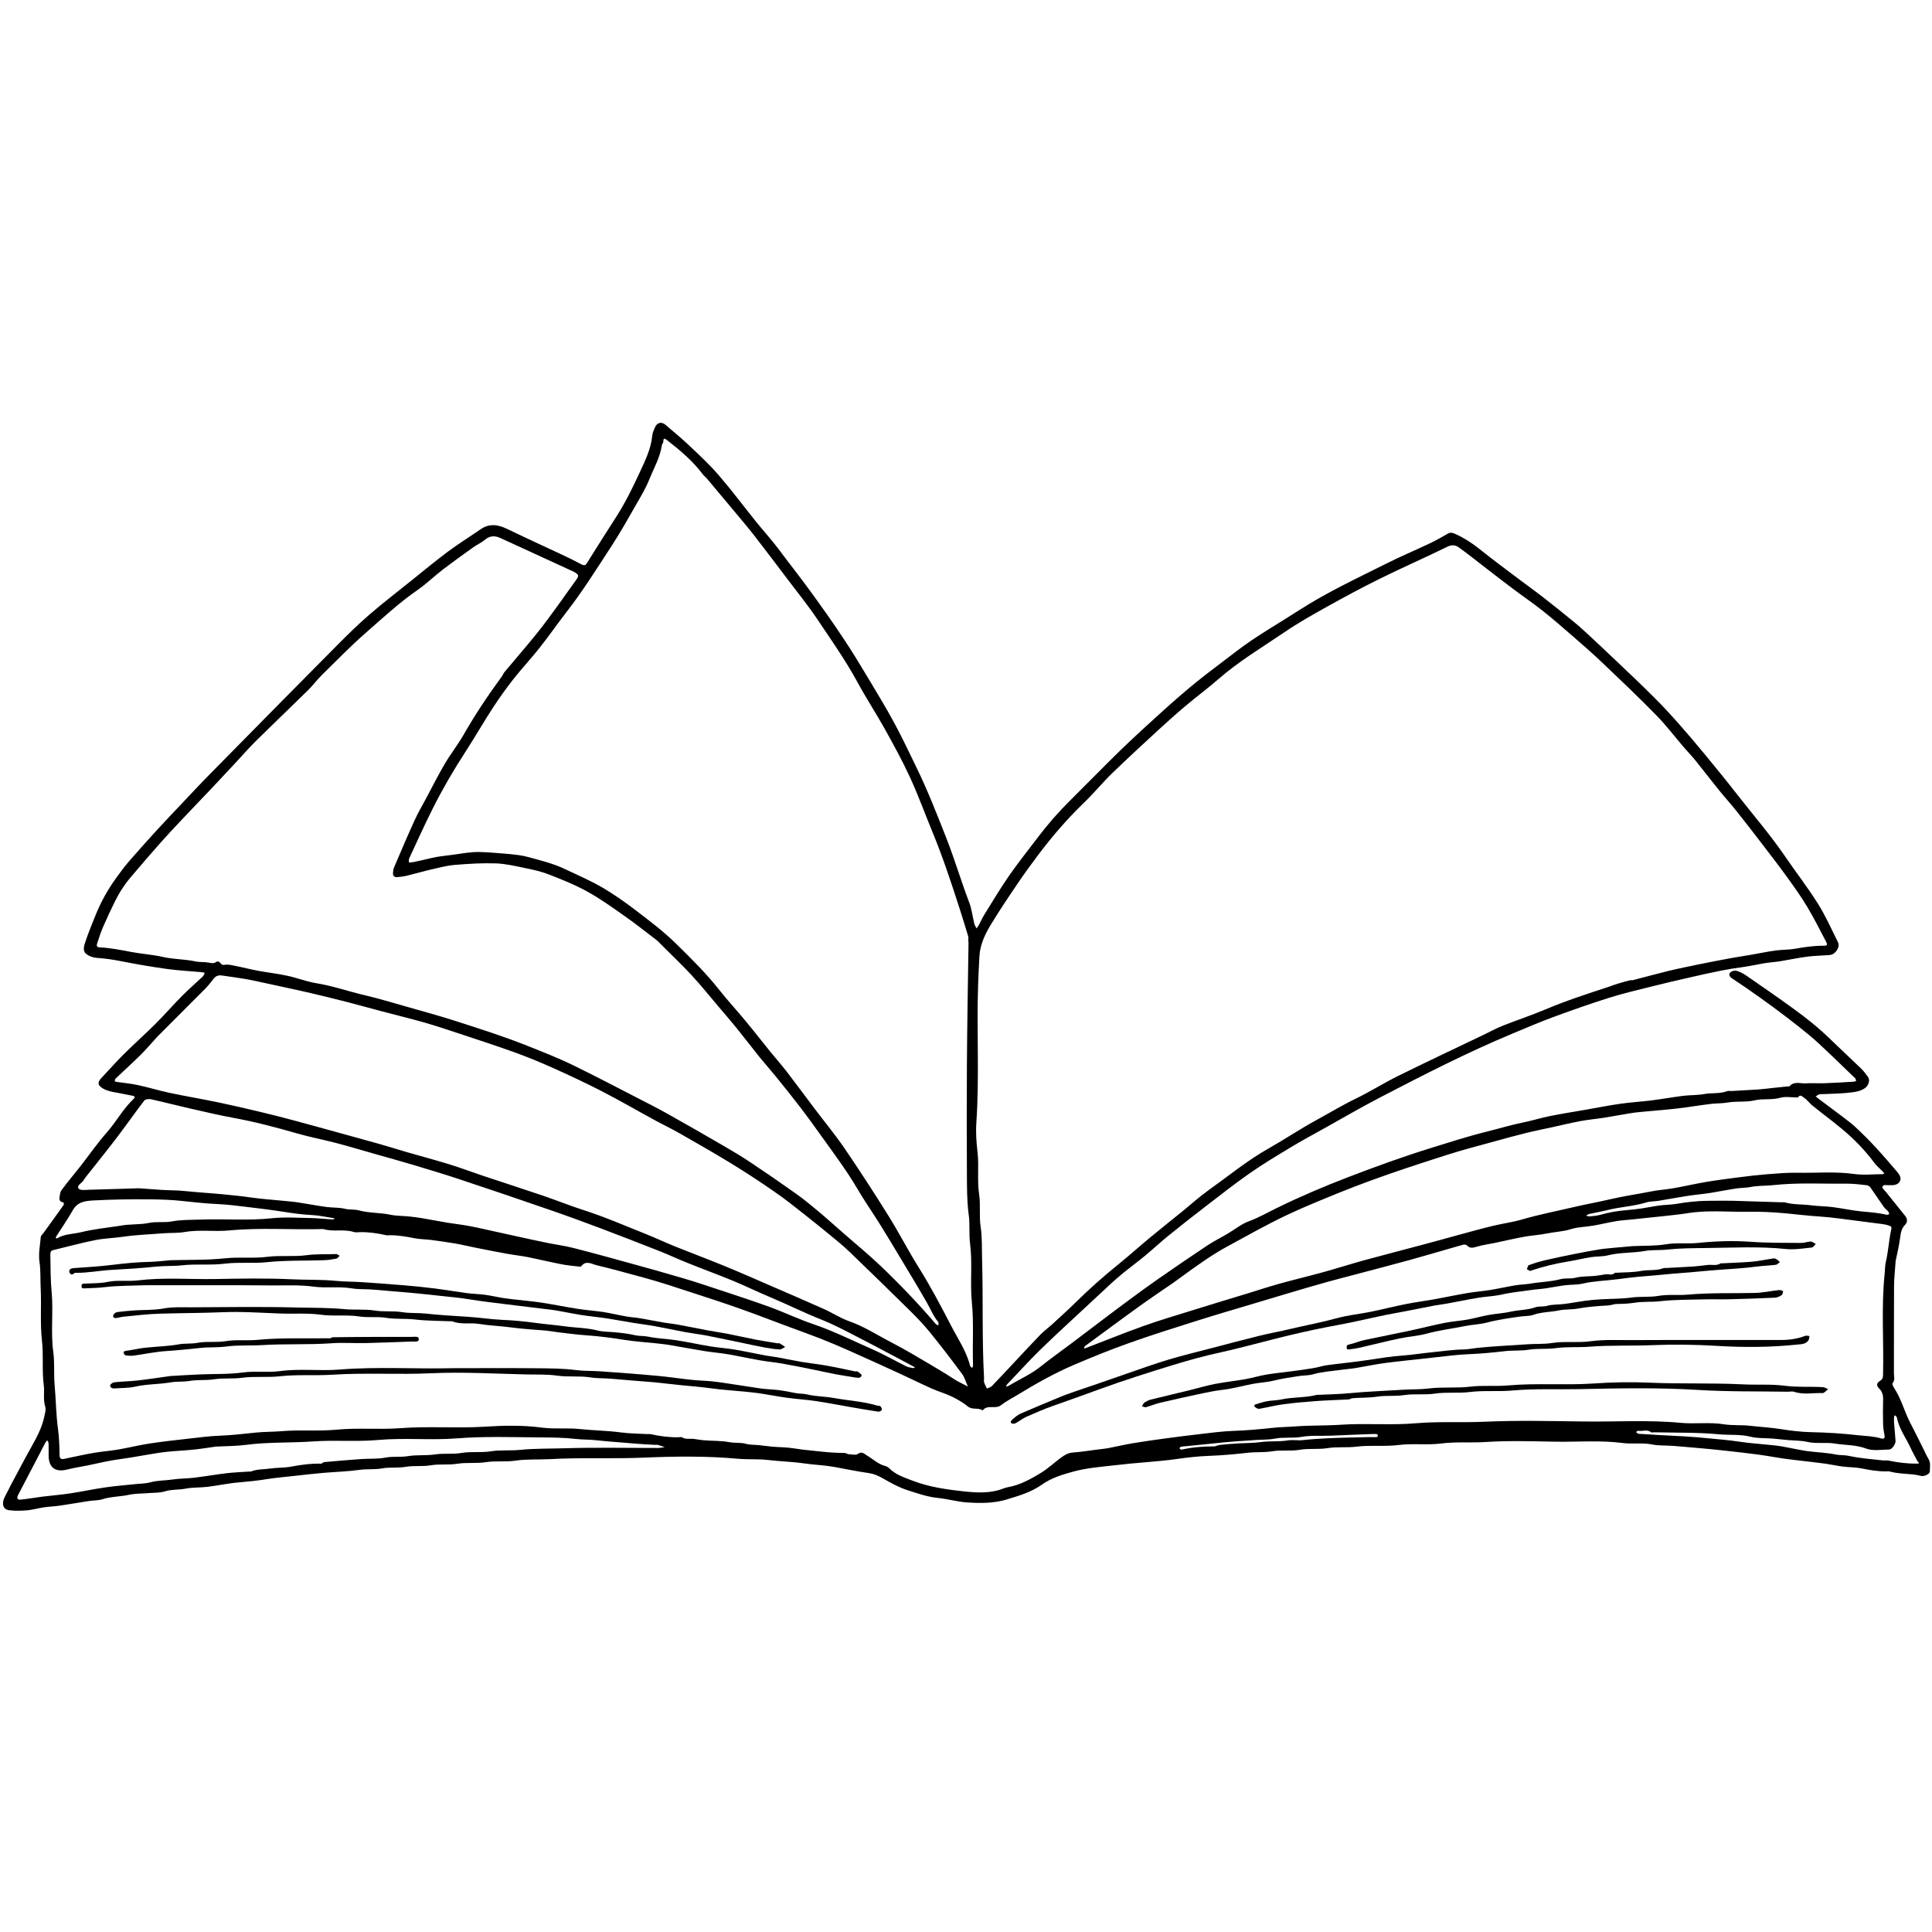 <svg xmlns="http://www.w3.org/2000/svg" xmlns:xlink="http://www.w3.org/1999/xlink" width="1080" zoomAndPan="magnify" viewBox="0 0 810 810" height="1080" preserveAspectRatio="xMidYMid meet" version="1.2"><defs><clipPath id="96ede00cb3"><path d="M 1 177 L 810 177 L 810 633.477 L 1 633.477 Z M 1 177 "/></clipPath></defs><g id="54c8132c90"><rect x="0" width="810" y="0" height="810" style="fill:#ffffff;fill-opacity:1;stroke:none;"/><rect x="0" width="810" y="0" height="810" style="fill:#ffffff;fill-opacity:1;stroke:none;"/><g clip-rule="nonzero" clip-path="url(#96ede00cb3)"><path style=" stroke:none;fill-rule:nonzero;fill:#000000;fill-opacity:1;" d="M 771.613 467.512 C 773.754 469.223 775.871 470.633 777.688 472.34 C 780.723 475.16 783.68 478.09 786.496 481.156 C 789.613 484.52 792.57 488.016 795.551 491.488 C 796.445 492.547 797.207 493.957 796.555 495.23 C 795.934 496.453 794.523 496.941 793.031 496.887 C 792.707 496.859 792.379 496.859 792.055 496.887 C 791.023 497.023 789.641 496.344 789.18 497.645 C 789.02 498.105 790.102 499 790.645 499.68 C 793.328 503.043 796.066 506.379 798.75 509.77 C 799.727 510.988 799.809 512.402 798.695 513.512 C 797.18 515.059 796.906 516.902 796.637 518.91 C 796.23 522.164 795.418 525.391 794.766 528.621 C 794.711 528.836 794.738 529.055 794.711 529.242 C 794.496 532.555 794.117 535.836 794.09 539.145 C 794.008 551.375 794.09 563.637 794.035 575.867 C 794.035 577.195 794.605 578.633 793.465 579.91 C 793.223 580.18 793.707 581.293 794.09 581.863 C 797.098 586.391 798.371 591.68 800.84 596.453 C 802.656 599.953 804.418 603.508 806.18 607.031 C 806.965 608.578 807.617 610.18 808.512 611.645 C 809.57 613.352 809.082 615.195 809.082 616.961 C 809.082 618.016 806.723 619.074 805.477 618.805 C 804.473 618.586 803.469 618.316 802.438 618.207 C 798.996 617.828 795.523 617.855 792.164 616.906 C 791.758 616.797 791.297 616.879 790.863 616.879 C 787.258 616.934 783.758 616.309 780.262 615.602 C 777.77 615.113 775.191 615.195 772.672 614.871 C 770.312 614.574 767.98 614.059 765.621 613.703 C 763.562 613.406 761.473 613.188 759.387 612.918 C 754.184 612.266 748.977 611.805 743.824 610.883 C 739.082 610.043 734.336 609.445 729.566 608.902 C 725.5 608.441 721.406 607.98 717.34 607.574 C 712.16 607.059 706.984 606.68 701.832 606.219 C 698.742 605.949 695.598 606.191 692.613 605.594 C 688.52 604.781 684.426 605.512 680.414 605 C 670.898 603.75 661.355 604.617 651.84 604.43 C 642.215 604.266 632.594 603.941 622.996 604.562 C 616.73 604.973 610.441 604.402 604.262 605.188 C 598.324 605.949 592.359 605.078 586.504 605.812 C 580.566 606.57 574.602 605.785 568.746 606.516 C 564.652 607.031 560.559 606.488 556.547 607.141 C 552.672 607.766 548.766 607.168 545.023 607.82 C 541.148 608.496 537.273 607.82 533.504 608.441 C 530.086 609.012 526.672 608.688 523.281 609.066 C 517.887 609.664 512.52 610.18 507.098 610.367 C 502.57 610.531 498.043 611.02 493.543 611.672 C 489.258 612.293 484.949 612.648 480.637 613.027 C 476.004 613.406 471.367 613.84 466.758 614.383 C 461.309 615.008 455.805 615.441 450.438 616.852 C 445.613 618.152 440.84 619.562 436.719 622.492 C 432.328 625.613 427.23 627.078 422.215 628.621 C 416.738 630.305 411.047 630.277 405.406 629.898 C 401.395 629.625 397.438 628.461 393.426 628.051 C 388.977 627.617 384.855 626.18 380.656 624.824 C 376.832 623.605 373.391 621.68 370 619.727 C 368.129 618.668 366.258 617.883 364.336 617.609 C 359.293 616.906 354.359 615.82 349.371 614.953 C 345.328 614.246 341.211 614.137 337.145 613.543 C 332.102 612.809 327.004 612.699 321.961 612.105 C 317.758 611.617 313.582 611.969 309.438 611.59 C 296.207 610.395 282.922 610.559 269.719 611.129 C 256.68 611.672 243.641 611.02 230.652 611.75 C 225.828 612.023 220.949 611.672 216.176 612.375 C 211.973 613 207.773 612.375 203.652 613.027 C 199.664 613.648 195.68 613.055 191.805 613.676 C 188.035 614.301 184.266 613.703 180.605 614.328 C 177.055 614.926 173.504 614.383 170.062 614.98 C 166.727 615.551 163.391 615.035 160.168 615.629 C 157.047 616.199 153.957 615.82 150.922 616.227 C 145.879 616.934 140.781 617.066 135.711 617.5 C 131.512 617.855 127.336 618.344 123.133 618.805 C 119.363 619.211 115.598 619.562 111.883 620.133 C 108.031 620.758 104.184 621.164 100.305 621.488 C 95.859 621.84 91.469 622.816 87.023 623.359 C 83.957 623.738 80.812 623.523 77.805 624.121 C 74.93 624.688 72.004 624.363 69.129 625.258 C 66.961 625.938 64.52 625.801 62.215 625.992 C 59.477 626.234 56.66 626.125 53.977 626.723 C 50.316 627.512 46.547 627.402 42.941 628.566 C 41.18 629.137 39.199 629.004 37.328 629.301 C 33.234 629.926 29.141 630.656 25.02 631.254 C 22.824 631.578 20.602 631.633 18.406 631.957 C 16.047 632.312 13.742 632.988 11.41 633.207 C 8.918 633.422 6.367 633.477 3.875 633.18 C 1.328 632.879 0.566 630.52 1.895 627.809 C 2.789 625.992 3.711 624.203 4.66 622.41 C 7.48 617.121 10.246 611.805 13.172 606.598 C 15.422 602.613 17.566 598.57 18.543 594.066 C 18.84 592.629 19.355 591.004 18.949 589.699 C 18 586.719 18.758 583.707 18.352 580.777 C 17.539 574.539 18.297 568.219 17.594 562.035 C 16.754 554.656 17.43 547.336 17.051 539.984 C 16.859 536.352 17.105 532.742 16.562 529.082 C 16.047 525.664 16.805 522.055 17.105 518.559 C 17.16 518.016 17.781 517.555 18.16 517.039 C 21.008 513.078 23.883 509.145 26.703 505.16 C 26.863 504.941 26.676 504.129 26.566 504.102 C 25.426 503.938 24.75 503.34 24.938 502.176 C 25.102 501.062 25.184 499.789 25.809 498.949 C 28.301 495.586 31.039 492.355 33.641 489.047 C 37.328 484.355 40.719 479.391 44.648 474.945 C 48.715 470.359 51.59 464.883 56.062 460.676 C 56.633 460.133 56.633 459.594 55.629 459.402 C 53.406 458.996 51.184 458.508 48.961 458.102 C 46.953 457.746 44.945 457.422 43.129 456.336 C 40.961 455.008 40.746 453.844 42.453 452.023 C 45.625 448.633 48.688 445.164 51.996 441.883 C 56.277 437.621 60.832 433.582 65.117 429.324 C 68.941 425.5 72.492 421.43 76.285 417.578 C 79.078 414.758 82.113 412.152 85.016 409.414 C 85.422 409.035 85.586 408.383 85.855 407.84 C 85.34 407.762 84.852 407.625 84.34 407.57 C 79.484 407.137 74.633 406.891 69.809 406.215 C 63.355 405.32 56.902 404.207 50.504 402.934 C 47.195 402.281 43.918 401.82 40.555 401.602 C 39.008 401.496 37.273 400.844 36.082 399.895 C 34.672 398.781 35.16 396.777 35.621 395.363 C 36.895 391.434 38.496 387.609 40.039 383.758 C 42.234 378.25 45.109 373.098 48.578 368.27 C 50.344 365.801 52.16 363.359 54.137 361.055 C 57.852 356.77 61.648 352.566 65.469 348.359 C 68.668 344.863 71.949 341.418 75.203 337.973 C 79.594 333.336 83.93 328.668 88.434 324.113 C 106.109 306.156 123.785 288.23 141.516 270.355 C 145.852 265.988 150.27 261.648 154.934 257.637 C 160.41 252.887 166.184 248.469 171.852 243.91 C 177.164 239.652 182.422 235.285 187.898 231.191 C 192.266 227.934 196.953 225.059 201.43 221.941 C 205.195 219.309 208.855 219.934 212.652 221.777 C 217.559 224.164 222.52 226.418 227.453 228.75 C 232.848 231.297 238.324 233.684 243.586 236.508 C 245.32 237.457 245.617 236.805 246.352 235.637 C 250.309 229.293 254.32 222.973 258.359 216.68 C 262.156 210.766 265.246 204.473 268.176 198.129 C 270.477 193.137 272.945 188.227 273.461 182.613 C 273.57 181.445 274.137 180.281 274.598 179.168 C 275.492 177.105 277.363 176.672 279.047 178.137 C 282.434 181.039 285.902 183.887 289.156 186.98 C 293.332 190.941 297.617 194.898 301.355 199.266 C 306.777 205.559 311.742 212.203 316.945 218.688 C 320.062 222.566 323.426 226.227 326.406 230.188 C 330.824 236.125 335.406 241.902 339.773 247.898 C 344.652 254.598 349.449 261.352 354.004 268.266 C 357.395 273.395 360.594 278.629 363.738 283.891 C 367.508 290.184 371.328 296.449 374.824 302.902 C 378.16 309.031 381.117 315.379 384.18 321.645 C 388.922 331.383 392.855 341.418 396.812 351.508 C 400.281 360.375 402.965 369.488 406.355 378.387 C 407.441 381.234 407.738 384.352 408.496 387.336 C 408.66 388.016 409.121 388.613 409.445 389.234 C 409.77 388.719 410.152 388.23 410.449 387.715 C 411.207 386.277 411.859 384.789 412.727 383.402 C 416.09 378.008 419.34 372.527 422.945 367.32 C 426.742 361.84 430.918 356.605 434.957 351.289 C 439.133 345.758 443.688 340.523 448.621 335.641 C 455.695 328.645 462.609 321.508 469.738 314.566 C 475.543 308.953 481.504 303.5 487.496 298.102 C 492.16 293.898 496.879 289.777 501.758 285.816 C 507.207 281.422 512.871 277.301 518.402 273.016 C 526.645 266.668 535.727 261.621 544.43 255.98 C 556.086 248.441 568.609 242.609 580.945 236.426 C 586.992 233.387 593.227 230.758 599.355 227.855 C 601.93 226.633 604.426 225.25 606.863 223.812 C 608.004 223.133 608.844 223.27 610.035 223.812 C 613.832 225.52 617.219 227.719 620.473 230.32 C 625.84 234.633 631.398 238.73 636.902 242.879 C 640.316 245.457 643.789 247.926 647.148 250.555 C 651.543 253.973 655.906 257.473 660.191 261 C 662.332 262.762 664.363 264.66 666.426 266.559 C 670.059 269.949 673.691 273.34 677.27 276.758 C 682.691 281.91 688.141 287.035 693.426 292.324 C 696.871 295.742 700.18 299.324 703.402 302.957 C 707.281 307.324 711.051 311.773 714.762 316.273 C 719.371 321.891 723.98 327.504 728.426 333.227 C 735.125 341.797 742.254 350.043 748.406 359.047 C 752.961 365.719 757.922 372.094 762.207 378.93 C 765.434 384.055 767.898 389.668 770.609 395.094 C 771.586 397.047 769.5 400.191 767.195 400.383 C 764.023 400.652 760.797 400.68 757.652 401.09 C 753.855 401.578 750.117 402.391 746.32 403.016 C 744.449 403.312 742.551 403.422 740.707 403.691 C 737.348 404.18 734.012 405.02 730.676 405.453 C 727.559 405.863 724.469 406.352 721.406 406.973 C 716.688 407.922 711.973 408.98 707.281 410.066 C 702.402 411.18 697.52 412.316 692.668 413.539 C 686.73 415.031 680.766 416.414 674.938 418.23 C 667.32 420.617 659.785 423.273 652.273 426.016 C 646.199 428.238 640.266 430.762 634.301 433.258 C 615.242 441.203 596.859 450.613 578.562 460.133 C 570.617 464.258 562.891 468.785 555.082 473.125 C 550.367 475.758 545.621 478.309 541.012 481.102 C 535.238 484.598 529.41 488.07 523.879 491.949 C 517.48 496.426 511.328 501.281 505.117 506.055 C 499.969 510.016 494.844 514.027 489.801 518.125 C 486.492 520.809 483.402 523.711 480.121 526.422 C 477.141 528.891 474.023 531.195 470.988 533.637 C 469.25 535.047 467.57 536.539 465.918 538.031 C 462.664 541.016 459.438 544.055 456.211 547.062 C 449.516 553.328 442.711 559.484 436.148 565.887 C 431.352 570.578 426.852 575.57 422.215 580.426 C 422 580.641 421.945 581.023 421.809 581.348 C 422.188 581.238 422.594 581.184 422.918 580.996 C 427.367 578.281 432.191 576.223 436.312 572.91 C 440.543 569.52 444.961 566.402 449.297 563.148 C 453.797 559.758 458.273 556.34 462.773 552.949 C 466.27 550.32 469.766 547.66 473.289 545.082 C 477.223 542.18 481.152 539.281 485.137 536.512 C 491.996 531.738 498.883 527.02 505.852 522.383 C 508.723 520.457 511.844 518.91 514.824 517.148 C 517.727 515.438 520.41 513.188 523.527 512.047 C 527.754 510.504 531.578 508.277 535.59 506.324 C 545.324 501.578 555.246 497.348 565.359 493.469 C 576.5 489.211 587.695 485.113 599.109 481.562 C 607.16 479.066 615.188 476.461 623.375 474.43 C 628.523 473.152 633.594 471.609 638.801 470.551 C 642.406 469.816 645.93 468.707 649.535 467.973 C 654.496 466.969 659.512 466.184 664.5 465.316 C 669.488 464.445 674.477 463.445 679.492 462.738 C 683.777 462.113 688.086 461.898 692.371 461.355 C 696.816 460.785 701.207 460 705.652 459.43 C 708.609 459.078 711.617 459.211 714.547 458.672 C 717.746 458.102 721.078 458.645 724.199 457.449 C 724.688 457.258 725.281 457.449 725.824 457.422 C 729.566 457.207 733.309 457.016 737.02 456.773 C 739.109 456.637 741.223 456.336 743.309 456.121 C 745.398 455.902 747.512 455.688 749.602 455.469 C 749.816 455.441 750.141 455.551 750.25 455.441 C 752.148 453.191 754.668 454.332 756.945 454.195 C 759.656 454.031 762.422 454.25 765.133 454.141 C 769.199 454.004 773.266 453.734 777.309 453.488 C 777.605 453.461 777.875 453.328 778.176 453.219 C 778.066 452.84 778.066 452.352 777.82 452.105 C 772.754 447.223 767.711 442.289 762.559 437.516 C 759.93 435.074 757.109 432.793 754.289 430.543 C 750.684 427.695 747.023 424.902 743.336 422.191 C 739.598 419.422 735.773 416.738 731.953 414.078 C 730.027 412.723 727.992 411.477 726.066 410.121 C 725.199 409.523 724.578 408.547 725.445 407.707 C 726.016 407.137 727.262 406.785 728.02 407 C 729.457 407.406 730.867 408.141 732.086 408.98 C 738.73 413.566 745.371 418.148 751.906 422.895 C 757.301 426.801 762.504 430.949 767.305 435.617 C 771.559 439.766 775.953 443.781 780.207 447.93 C 781.348 449.016 782.324 450.316 783.219 451.59 C 784.137 452.922 783.324 455.145 781.996 456.121 C 780.344 457.34 778.391 457.723 776.547 457.965 C 772.754 458.48 768.875 458.508 765.027 458.695 C 764.266 458.75 763.48 458.645 762.777 458.805 C 762.207 458.941 761.746 459.375 761.23 459.699 C 761.637 460.027 762.043 460.352 762.477 460.676 C 765.516 462.984 768.496 465.152 771.613 467.512 M 683.613 410.934 C 683.938 410.934 684.266 411.016 684.59 410.934 C 689.633 409.633 694.621 408.25 699.691 407.027 C 703.973 405.996 708.312 405.129 712.621 404.234 C 716.852 403.367 721.105 402.555 725.363 401.766 C 728.32 401.223 731.301 400.789 734.254 400.273 C 737.617 399.703 740.953 398.973 744.312 398.512 C 747.051 398.133 749.844 398.238 752.555 397.777 C 756.406 397.102 760.227 396.504 764.16 396.504 C 766.246 396.504 766.383 396.34 765.352 394.363 C 762.855 389.59 760.445 384.789 757.68 380.176 C 755.129 375.945 752.258 371.902 749.355 367.891 C 745.996 363.223 742.496 358.695 739 354.137 C 735.312 349.309 731.598 344.508 727.805 339.762 C 725.5 336.859 722.977 334.121 720.672 331.246 C 717.367 327.18 714.195 323 710.887 318.906 C 709.285 316.926 707.469 315.082 705.816 313.129 C 702.023 308.707 698.469 304.016 694.402 299.867 C 687.109 292.406 679.547 285.219 671.984 278.031 C 667.891 274.125 663.605 270.383 659.324 266.668 C 655.176 263.059 651 259.426 646.688 256.008 C 642.703 252.859 638.477 249.984 634.41 246.922 C 630.641 244.102 626.926 241.227 623.211 238.352 C 619.391 235.422 615.648 232.41 611.742 229.59 C 610.336 228.559 608.789 228.234 606.836 229.211 C 597.484 233.793 587.941 237.973 578.613 242.582 C 571.16 246.242 563.84 250.203 556.574 254.246 C 550.422 257.66 544.266 261.133 538.465 265.094 C 529.113 271.441 519.379 277.246 510.84 284.703 C 506.395 288.582 501.648 292.082 497.148 295.879 C 493.219 299.188 489.395 302.605 485.625 306.078 C 479.121 312.07 472.613 318.039 466.27 324.195 C 462.312 328.02 458.812 332.332 454.855 336.156 C 447.672 343.07 441.164 350.559 435.199 358.531 C 432.41 362.273 429.617 366.02 427.012 369.898 C 423.082 375.676 419.18 381.477 415.547 387.445 C 412.996 391.621 410.855 396.07 410.613 401.113 C 410.449 405.074 410.18 409.035 410.07 412.969 C 409.418 432.227 410.668 451.484 409.336 470.738 C 409.066 474.781 409.336 478.848 409.824 482.945 C 410.531 488.805 409.609 494.77 410.504 500.711 C 411.18 505.133 410.449 509.688 411.125 514.219 C 411.832 518.855 411.613 523.656 411.75 528.348 C 412.211 544.758 411.668 561.195 412.562 577.578 C 412.59 578.227 412.43 578.934 412.59 579.531 C 412.863 580.453 413.379 581.293 413.785 582.16 C 414.516 581.809 415.383 581.59 415.926 581.047 C 419.234 577.633 422.434 574.133 425.684 570.688 C 429.156 567 432.598 563.258 436.121 559.621 C 437.668 558.02 439.512 556.691 441.164 555.199 C 444.5 552.137 447.863 549.098 451.086 545.926 C 456.727 540.363 462.637 535.129 468.816 530.141 C 473.266 526.531 477.52 522.707 481.938 519.047 C 486.465 515.277 491.102 511.613 495.684 507.898 C 499.289 504.969 502.734 501.824 506.5 499.137 C 514.906 493.145 522.902 486.551 531.93 481.453 C 538.602 477.684 544.945 473.398 551.668 469.734 C 557.277 466.672 562.727 463.363 568.504 460.57 C 574.52 457.641 580.215 454.031 586.207 451.074 C 598 445.246 609.875 439.656 621.719 433.988 C 624.457 432.688 627.117 431.195 629.934 430.082 C 635.844 427.723 641.918 425.742 647.773 423.273 C 656.531 419.559 665.586 416.629 674.613 413.672 C 677.324 412.641 680.145 411.801 683.613 410.934 M 355.793 609.691 C 357.098 609.691 358.777 610.207 359.645 609.582 C 361.434 608.309 362.383 609.582 363.52 610.262 C 366.07 611.727 368.211 613.922 371.219 614.652 C 371.789 614.789 372.387 615.168 372.793 615.574 C 375.586 618.344 379.219 619.48 382.742 620.84 C 389.738 623.496 397.109 624.527 404.457 625.312 C 409.094 625.801 413.918 626.047 418.582 624.77 C 419.938 624.391 421.266 623.738 422.648 623.496 C 427.664 622.602 432.027 620.16 436.258 617.609 C 439.375 615.738 442.059 613.137 445.016 610.992 C 446.398 609.988 447.887 609.121 449.758 608.984 C 453.203 608.742 456.617 608.172 460.035 607.738 C 461.688 607.52 463.367 607.387 464.996 607.059 C 468.223 606.461 471.422 605.676 474.672 605.133 C 479.094 604.402 483.512 603.75 487.957 603.152 C 493.137 602.449 498.34 601.797 503.52 601.199 C 507.91 600.688 512.328 600.09 516.75 599.926 C 522.496 599.734 528.191 599.223 533.91 598.598 C 536.973 598.273 540.062 598.273 543.156 598.027 C 549.473 597.539 555.844 597.758 562.215 597.324 C 572.703 596.617 583.223 597.621 593.742 596.699 C 603.203 595.887 612.773 596.508 622.316 596.074 C 636.062 595.449 649.832 595.777 663.605 595.965 C 677.27 596.156 690.961 595.234 704.652 596.535 C 710.641 597.105 716.715 596.156 722.734 597.133 C 726.285 597.703 729.973 597.348 733.605 597.758 C 737.887 598.246 742.199 598.461 746.484 599.141 C 750.738 599.816 755.078 600.359 759.359 600.441 C 765.977 600.578 772.562 600.984 779.152 601.742 C 782.375 602.098 785.629 602.125 788.773 603.098 C 789.562 603.344 790.293 603.152 790.129 601.988 C 789.887 600.441 789.535 598.895 789.508 597.348 C 789.398 593.852 789.398 590.352 789.508 586.852 C 789.562 584.926 789.129 583.355 787.719 581.996 C 786.633 580.914 786.742 579.801 788.207 578.934 C 789.371 578.254 789.453 577.414 789.48 576.301 C 789.832 562.309 788.691 548.258 790.129 534.262 C 790.32 532.5 790.238 530.762 790.672 528.918 C 791.703 524.578 791.918 520.051 792.867 515.684 C 793.113 514.57 793.004 514.219 792.219 513.918 C 791.379 513.594 790.457 513.375 789.535 513.242 C 786.117 512.781 782.703 512.348 779.258 511.914 C 773.727 511.234 768.227 510.367 762.695 510.016 C 758.059 509.715 753.449 509.145 748.812 508.711 C 743.473 508.195 738.078 507.953 732.711 508.035 C 724.387 508.168 716.039 507.273 707.742 508.602 C 704.137 509.199 700.477 509.527 696.816 509.934 C 692.641 510.395 688.438 510.828 684.238 511.262 C 682.043 511.477 679.816 511.613 677.648 511.965 C 674.395 512.508 671.195 513.297 667.945 513.863 C 664.852 514.406 661.629 514.379 658.699 515.301 C 655.391 516.359 651.977 516.441 648.668 517.121 C 645.496 517.77 642.242 517.934 639.07 518.504 C 634.922 519.262 630.828 520.238 626.707 521.105 C 624.188 521.621 621.613 521.949 619.145 522.68 C 617.602 523.141 616.352 523.52 615.078 522.191 C 614.781 521.867 614.074 521.703 613.641 521.812 C 611.664 522.301 609.738 522.926 607.785 523.465 C 602.121 525.094 596.453 526.75 590.789 528.32 C 583.82 530.219 576.824 532.066 569.832 533.91 C 565.305 535.102 560.75 536.27 556.25 537.516 C 550.961 538.98 545.703 540.555 540.445 542.102 C 536.051 543.402 531.688 544.703 527.32 546.031 C 518.676 548.637 510 551.133 501.379 553.871 C 491.918 556.855 482.453 559.84 473.102 563.176 C 465.402 565.914 457.812 569.008 450.301 572.207 C 441.98 575.758 434.117 580.234 426.391 584.926 C 424.113 586.309 421.727 587.531 419.641 589.16 C 417.309 590.977 413.973 588.695 411.996 591.328 C 410.152 590.027 407.711 591.219 405.785 589.672 C 403.727 588.02 401.395 586.637 399.008 585.496 C 396.297 584.195 393.344 583.383 390.578 582.133 C 385.969 580.07 381.441 577.82 376.832 575.707 C 369.676 572.422 362.492 569.168 355.309 565.969 C 351.512 564.285 347.715 562.688 343.867 561.168 C 339.445 559.434 334.973 557.859 330.527 556.203 C 323.805 553.707 317.109 551.105 310.359 548.719 C 303.879 546.414 297.344 544.27 290.785 542.156 C 283.844 539.902 276.93 537.543 269.883 535.645 C 263.293 533.883 256.734 532.012 250.09 530.438 C 248.141 529.977 245.617 528.215 243.668 530.926 C 243.504 531.141 242.824 531.035 242.418 530.98 C 240.141 530.707 237.836 530.52 235.586 530.086 C 230.844 529.164 226.152 528.023 221.438 527.074 C 218.59 526.504 215.688 526.207 212.812 525.691 C 208.34 524.879 203.895 524.008 199.449 523.113 C 196.52 522.543 193.621 521.812 190.691 521.324 C 187.41 520.754 184.105 520.293 180.797 519.859 C 178.492 519.562 176.133 519.59 173.855 519.152 C 170.332 518.449 166.836 517.824 163.258 517.879 C 162.824 517.879 162.363 517.961 161.957 517.879 C 158.352 517.066 154.719 516.523 151.031 516.578 C 150.164 516.578 149.215 516.793 148.426 516.551 C 144.199 515.168 139.727 516.578 135.523 515.277 C 122.402 515.684 109.254 514.598 96.133 515.871 C 89.922 516.469 83.633 515.438 77.398 516.523 C 74.469 517.039 71.461 516.82 68.48 517.066 C 62.867 517.527 57.254 517.691 51.672 518.504 C 47.82 519.074 43.891 519.152 40.094 519.887 C 34.59 520.973 29.141 522.465 23.691 523.766 C 21.145 524.363 21.09 524.336 21.117 526.668 C 21.199 531.711 21.172 536.758 21.66 541.828 C 22.418 550.102 21.199 558.48 22.336 566.809 C 22.961 571.367 22.5 576.004 22.906 580.641 C 23.449 586.773 23.477 592.984 24.316 599.113 C 24.805 602.691 24.914 606.355 24.965 609.988 C 24.992 611.48 25.508 611.887 26.809 611.672 C 27.324 611.59 27.812 611.453 28.301 611.344 C 32.016 610.586 35.73 609.719 39.496 609.094 C 42.777 608.523 46.141 608.309 49.445 607.738 C 53.922 606.977 58.312 605.867 62.785 605.188 C 68.07 604.375 73.387 603.805 78.672 603.207 C 83.062 602.719 87.484 602.098 91.902 601.934 C 97 601.742 102.043 601.172 107.082 600.633 C 110.691 600.25 114.324 600.332 117.957 600.035 C 125.707 599.355 133.488 600.145 141.297 599.383 C 150.109 598.543 159 599.438 167.891 598.762 C 179.66 597.863 191.504 598.895 203.352 598.137 C 211.297 597.621 219.32 597.484 227.344 598.543 C 232.551 599.223 237.836 598.57 243.152 599.141 C 248.844 599.734 254.59 599.789 260.312 600.551 C 264 601.039 267.766 601.039 271.508 601.254 C 271.941 601.281 272.402 601.172 272.809 601.281 C 276.633 602.125 280.48 602.637 284.387 602.586 C 284.93 602.586 285.633 602.367 286.012 602.609 C 287.504 603.613 289.129 603.074 290.676 603.234 C 292.223 603.426 293.766 603.75 295.312 603.859 C 298.836 604.129 302.387 603.996 305.832 604.645 C 308.16 605.078 310.574 604.699 312.742 605.324 C 314.559 605.84 316.32 605.676 318.086 605.867 C 319.953 606.055 321.824 606.355 323.723 606.516 C 326.785 606.789 329.902 606.734 332.941 607.25 C 336.789 607.875 340.668 608.172 344.516 608.605 C 347.715 608.957 350.887 609.121 354.086 609.176 C 354.438 609.066 354.793 609.473 355.793 609.691 M 405.949 394.199 C 405.949 393.656 406.086 393.059 405.922 392.57 C 404.73 388.586 403.508 384.625 402.234 380.664 C 398.766 369.898 395.215 359.129 390.875 348.66 C 387.758 341.094 384.965 333.391 381.551 325.957 C 378.434 319.148 374.801 312.559 371.168 305.996 C 367.398 299.215 363.141 292.73 359.453 285.926 C 354.387 276.621 348.285 267.996 342.402 259.234 C 338.742 253.785 334.594 248.684 330.637 243.449 C 325.785 237.047 320.957 230.594 316.023 224.273 C 312.961 220.367 309.707 216.598 306.535 212.773 C 303.145 208.707 299.758 204.664 296.34 200.594 C 295.852 200.027 295.203 199.566 294.742 198.969 C 290.539 193.355 285.254 188.879 279.777 184.621 C 278.637 183.727 278.125 183.453 278.098 185.242 C 278.098 185.703 277.555 186.141 277.5 186.629 C 276.742 191.836 274.082 196.363 272.16 201.137 C 270.777 204.609 268.824 207.863 266.953 211.121 C 263.512 217.141 260.121 223.215 256.328 229.02 C 250.227 238.352 244.344 247.816 237.484 256.633 C 233.664 261.566 230.082 266.723 226.207 271.629 C 222.738 276.023 218.859 280.148 215.391 284.539 C 212.328 288.445 209.398 292.516 206.688 296.664 C 202.73 302.742 199.125 309.059 195.164 315.164 C 190.203 322.785 185.648 330.621 181.555 338.734 C 178.059 345.676 174.859 352.781 171.578 359.836 C 171.336 360.348 171.445 361 171.418 361.598 C 172.012 361.543 172.609 361.57 173.18 361.461 C 175.672 360.918 178.195 360.402 180.688 359.781 C 183.645 359.047 186.652 358.777 189.637 358.398 C 193.375 357.91 197.117 357.148 200.914 357.203 C 204.219 357.258 207.5 357.582 210.809 357.828 C 213.004 357.988 215.227 358.207 217.422 358.504 C 218.832 358.695 220.27 358.992 221.652 359.371 C 226.832 360.785 232.062 362.059 236.941 364.391 C 242.23 366.914 247.652 369.246 252.723 372.203 C 257.328 374.914 261.75 378.008 266.059 381.289 C 272.105 385.898 278.176 390.457 283.602 395.801 C 289.754 401.848 295.906 407.895 301.277 414.676 C 304.883 419.262 308.867 423.547 312.582 428.047 C 316.215 432.414 319.684 436.918 323.262 441.312 C 325.402 443.941 327.652 446.465 329.715 449.121 C 333.727 454.332 337.605 459.621 341.562 464.855 C 345.711 470.359 350.129 475.676 354.004 481.344 C 360.375 490.676 366.531 500.168 372.496 509.742 C 376.914 516.82 380.734 524.281 385.156 531.359 C 390.145 539.305 394.48 547.578 398.793 555.879 C 401.637 561.355 405.191 566.512 406.707 572.613 C 406.789 572.965 407.305 573.238 407.602 573.535 C 407.711 573.156 407.953 572.805 407.953 572.422 C 407.629 563.555 408.336 554.684 407.441 545.789 C 406.652 537.734 407.766 529.57 406.707 521.461 C 406.191 517.445 406.707 513.352 406.137 509.254 C 405.379 503.641 405.406 497.863 405.379 492.168 C 405.297 476.871 405.27 461.57 405.379 446.246 C 405.488 429.84 405.785 413.43 406.031 396.992 C 405.977 396.234 406.164 395.391 405.949 394.199 M 210.562 283.375 C 210.863 282.859 211.105 282.262 211.484 281.801 C 216.094 276.27 220.84 270.844 225.34 265.23 C 228.402 261.434 231.25 257.418 234.148 253.484 C 236.59 250.148 238.922 246.703 241.391 243.367 C 242.824 241.441 242.797 240.953 240.629 239.762 C 240.195 239.516 239.734 239.301 239.273 239.109 C 234.043 236.695 228.809 234.309 223.578 231.895 C 218.996 229.781 214.414 227.664 209.805 225.574 C 207.5 224.52 205.387 224.52 203.297 226.309 C 201.914 227.5 200.152 228.234 198.664 229.293 C 194.352 232.355 190.043 235.449 185.84 238.648 C 182.152 241.469 178.816 244.75 175.023 247.383 C 167.352 252.699 160.547 259.02 153.578 265.121 C 147.125 270.762 141.133 276.918 135.035 282.914 C 132.895 285.004 131.105 287.469 128.961 289.559 C 121.695 296.719 114.297 303.742 107.031 310.93 C 104.129 313.805 101.445 316.926 98.652 319.91 C 95.48 323.301 92.336 326.691 89.137 330.082 C 84.664 334.801 80.164 339.465 75.719 344.184 C 72.98 347.086 70.242 349.988 67.609 352.973 C 63.328 357.828 59.043 362.734 54.871 367.699 C 52.133 370.926 49.855 374.48 48.012 378.277 C 46.355 381.641 44.785 385.031 43.293 388.449 C 42.344 390.672 41.531 392.977 40.824 395.285 C 40.664 395.801 40.066 397.102 41.695 397.184 C 46.168 397.398 50.586 398.266 54.977 399.109 C 59.371 399.949 63.871 400.191 68.234 401.195 C 72.734 402.227 77.371 402.09 81.871 403.066 C 83.199 403.367 84.609 403.312 85.992 403.395 C 87.457 403.477 89.379 404.18 90.301 403.504 C 92.254 402.09 92.363 404.859 93.906 404.531 C 95.672 404.18 97.648 404.777 99.492 405.129 C 102.422 405.699 105.293 406.484 108.195 407 C 112.262 407.762 116.41 408.195 120.449 409.09 C 124.516 409.957 128.473 411.531 132.566 412.207 C 139.48 413.32 146.043 415.652 152.82 417.227 C 158.863 418.637 164.801 420.453 170.766 422.137 C 177.301 424.008 183.887 425.797 190.367 427.859 C 200.668 431.168 210.973 434.422 221.055 438.438 C 227.727 441.094 234.395 443.699 240.848 446.871 C 249.848 451.293 258.738 455.93 267.633 460.516 C 271.59 462.547 275.574 464.555 279.48 466.754 C 287.559 471.281 295.582 475.867 303.605 480.531 C 307.402 482.727 311.172 485.008 314.832 487.449 C 321.176 491.68 327.492 496.02 333.699 500.438 C 336.953 502.746 340.043 505.293 343.078 507.844 C 346.605 510.773 349.992 513.867 353.438 516.875 C 358.641 521.434 364.035 525.828 369.051 530.602 C 377.184 538.355 384.965 546.492 392.285 555.039 C 392.555 555.363 393.043 555.5 393.422 555.715 C 393.398 555.199 393.586 554.523 393.316 554.195 C 391.309 551.809 390.199 548.934 388.68 546.277 C 384.938 539.715 381.008 533.258 377.129 526.805 C 374.445 522.328 371.762 517.852 369.023 513.457 C 365.879 508.414 362.465 503.531 359.453 498.406 C 354.953 490.73 349.613 483.648 344.461 476.438 C 341.617 472.477 338.77 468.488 335.812 464.609 C 332.371 460.109 328.793 455.688 325.242 451.293 C 322.965 448.5 320.578 445.812 318.301 443.02 C 315.02 438.926 311.848 434.746 308.543 430.68 C 306.211 427.805 303.77 425.012 301.355 422.164 C 297.59 417.715 293.93 413.156 289.969 408.871 C 285.824 404.398 281.348 400.191 277.039 395.852 C 276.496 395.312 276.008 394.715 275.414 394.254 C 270.938 390.836 266.52 387.309 261.91 384.082 C 256.789 380.477 251.664 376.785 246.188 373.773 C 240.98 370.898 235.398 368.676 229.867 366.535 C 226.668 365.285 223.227 364.582 219.836 363.875 C 215.879 363.062 211.867 362.113 207.879 361.977 C 202.188 361.785 196.469 362.141 190.801 362.602 C 187.438 362.871 184.105 363.766 180.797 364.527 C 177.41 365.312 174.102 366.289 170.738 367.102 C 169.328 367.457 167.867 367.645 166.43 367.754 C 165.262 367.836 164.668 367.102 164.773 365.938 C 164.828 365.23 164.883 364.445 165.156 363.793 C 167.973 357.203 170.766 350.613 173.75 344.074 C 175.156 340.93 176.922 337.945 178.547 334.91 C 181.176 329.973 183.699 324.98 186.516 320.18 C 188.902 316.113 191.859 312.367 194.242 308.273 C 199.098 299.73 204.52 291.621 210.562 283.375 M 401.043 578.852 C 402.613 579.664 404.215 580.508 405.785 581.32 C 404.973 579.531 404.457 577.496 403.293 575.949 C 398.926 570.062 394.48 564.234 389.871 558.562 C 387.215 555.309 384.289 552.27 381.305 549.316 C 373.117 541.207 364.824 533.203 356.555 525.203 C 354.711 523.414 352.785 521.73 350.805 520.102 C 346.25 516.359 341.695 512.617 337.062 508.984 C 332.969 505.754 328.875 502.5 324.562 499.543 C 318.734 495.504 312.797 491.598 306.777 487.91 C 299.648 483.543 292.383 479.418 285.145 475.27 C 281.891 473.398 278.504 471.797 275.195 470.008 C 267.605 465.887 260.121 461.547 252.477 457.586 C 245.754 454.113 238.867 450.914 231.953 447.793 C 226.613 445.406 221.191 443.156 215.688 441.176 C 208.07 438.438 200.371 435.941 192.699 433.391 C 187.793 431.766 182.883 430.109 177.922 428.699 C 171.852 426.965 165.695 425.5 159.598 423.871 C 154.961 422.652 150.379 421.348 145.742 420.156 C 140.105 418.719 134.438 417.309 128.773 416.004 C 123.078 414.703 117.359 413.512 111.637 412.262 C 108.738 411.641 105.836 410.961 102.883 410.445 C 99.602 409.875 96.293 409.469 92.988 408.98 C 91.633 408.789 90.492 409.145 89.598 410.309 C 88.434 411.828 87.238 413.32 85.883 414.676 C 79.812 420.805 73.684 426.91 67.586 433.012 C 66.961 433.637 66.336 434.23 65.742 434.883 C 63.492 437.324 61.348 439.902 58.988 442.234 C 55.547 445.652 51.914 448.906 48.418 452.242 C 48.172 452.457 48.145 452.973 48.145 453.355 C 48.145 453.434 48.688 453.543 48.984 453.598 C 51.969 454.031 55.004 454.305 57.934 454.953 C 62.324 455.902 66.637 457.234 71 458.156 C 77.75 459.594 84.555 460.73 91.332 462.141 C 97.16 463.363 102.938 464.691 108.711 466.074 C 113.375 467.188 118.035 468.352 122.672 469.602 C 128.773 471.227 134.844 472.938 140.918 474.59 C 146.91 476.246 152.902 477.875 158.863 479.555 C 162.879 480.695 166.836 481.941 170.82 483.109 C 176.676 484.789 182.586 486.363 188.414 488.152 C 193.16 489.617 197.797 491.379 202.484 492.953 C 210.945 495.773 219.402 498.488 227.859 501.363 C 233.5 503.289 239.031 505.539 244.723 507.355 C 253.59 510.203 262.102 513.918 270.75 517.363 C 274.789 518.965 278.719 520.836 282.73 522.465 C 289.754 525.285 296.855 527.941 303.852 530.816 C 310.004 533.34 316.105 536.023 322.23 538.684 C 329.93 542.02 337.629 545.328 345.277 548.746 C 348.883 550.344 352.242 552.598 355.93 553.898 C 362.301 556.121 367.914 559.812 373.852 562.875 C 379.895 565.996 385.723 569.574 391.609 573.02 C 394.617 574.758 397.652 576.656 401.043 578.852 M 491.836 537.867 C 487.66 540.719 483.457 543.539 479.336 546.469 C 474.672 549.777 470.094 553.195 465.484 556.559 C 461.957 559.133 458.434 561.711 454.938 564.312 C 454.668 564.531 454.613 565.047 454.449 565.398 C 454.746 565.316 455.074 565.234 455.371 565.129 C 463.395 562.062 471.34 558.809 479.418 555.934 C 486.195 553.52 493.082 551.484 499.969 549.344 C 507.801 546.902 515.664 544.516 523.527 542.129 C 527.781 540.824 532.039 539.414 536.324 538.223 C 542.395 536.539 548.551 535.074 554.648 533.395 C 560.426 531.793 566.145 529.977 571.918 528.375 C 580.16 526.125 588.457 524.008 596.727 521.785 C 601.551 520.512 606.348 519.152 611.148 517.852 C 616.055 516.523 620.961 515.141 625.922 513.945 C 630.016 512.941 634.219 512.426 638.258 511.234 C 645.441 509.145 652.762 507.734 660.027 506.027 C 665.234 504.805 670.492 503.883 675.695 502.664 C 681.121 501.387 686.621 500.656 692.07 499.543 C 695.242 498.895 698.496 498.73 701.668 498.16 C 706.141 497.375 710.535 496.344 715.008 495.586 C 719.645 494.797 724.277 494.199 728.941 493.605 C 732.898 493.09 736.887 492.629 740.844 492.301 C 745.102 491.977 749.41 491.598 753.668 491.68 C 761.555 491.84 769.445 491.082 777.336 492.195 C 781.184 492.738 785.195 492.301 789.129 492.273 C 789.426 492.273 789.723 492.168 790.023 492.086 C 789.805 491.789 789.617 491.434 789.371 491.164 C 788.234 489.996 786.902 488.965 785.93 487.664 C 781.914 482.238 777.254 477.438 772.047 473.152 C 770.746 472.098 769.445 471.012 768.117 469.98 C 765.324 467.785 762.477 465.641 759.711 463.391 C 758.547 462.441 757.68 461.086 756.434 460.297 C 755.836 459.918 754.723 458.508 753.773 460.133 C 751.254 460.133 748.598 459.594 746.266 460.27 C 742.715 461.273 739.164 460.488 735.613 461.328 C 732.031 462.168 728.129 461.598 724.469 462.223 C 722.137 462.629 719.832 462.547 717.527 462.793 C 712.867 463.336 708.258 464.148 703.594 464.691 C 698.984 465.234 694.348 465.586 689.715 466.02 C 687.734 466.211 685.727 466.371 683.75 466.699 C 679.98 467.297 676.211 468.027 672.445 468.625 C 669.246 469.141 666.02 469.383 662.848 469.98 C 658.809 470.738 654.824 471.688 650.809 472.586 C 647.203 473.371 643.57 474.074 639.992 474.973 C 635.547 476.055 631.129 477.277 626.711 478.496 C 619.957 480.367 613.152 482.105 606.484 484.246 C 591.355 489.074 576.312 494.039 561.562 500.004 C 554.16 503.016 546.762 506 539.578 509.391 C 531.145 513.379 523.039 517.988 514.824 522.438 C 511.68 524.145 508.617 526.016 505.66 528.023 C 501.078 531.117 496.633 534.371 491.836 537.867 M 58.148 498.188 C 61.238 498.406 64.305 498.621 67.395 498.84 C 70.703 499.082 73.98 498.977 77.289 499.328 C 82.656 499.898 88.051 500.195 93.449 500.711 C 97.434 501.09 101.391 501.496 105.348 502.066 C 109.742 502.691 114.16 502.988 118.578 503.422 C 120.668 503.641 122.781 503.777 124.867 504.102 C 128.852 504.699 132.84 505.484 136.852 506.027 C 139.48 506.379 142.219 506.188 144.738 506.812 C 146.664 507.273 148.59 506.949 150.379 507.438 C 154.742 508.629 159.297 508.359 163.691 509.281 C 166.266 509.824 168.977 509.742 171.605 510.016 C 173.367 510.203 175.133 510.422 176.895 510.719 C 180.473 511.316 184.023 512.02 187.574 512.617 C 190.559 513.105 193.566 513.43 196.52 513.973 C 200.559 514.734 204.547 515.684 208.559 516.551 C 211.27 517.148 213.953 517.77 216.664 518.34 C 220.977 519.289 225.285 520.238 229.598 521.105 C 233.227 521.84 236.941 522.328 240.52 523.25 C 248.52 525.285 256.461 527.48 264.406 529.68 C 271.859 531.738 279.289 533.801 286.691 535.996 C 291.734 537.488 296.75 539.172 301.738 540.824 C 308.84 543.184 315.969 545.492 322.992 548.066 C 329.062 550.293 334.918 553.113 341.02 555.172 C 349.371 558.02 357.23 561.953 365.285 565.48 C 370.297 567.676 375.043 570.391 379.949 572.832 C 380.844 573.266 381.902 573.398 382.906 573.59 C 383.094 573.617 383.367 573.348 383.609 573.238 C 383.422 573.156 383.23 573.074 383.066 572.965 C 380.926 571.828 378.785 570.66 376.617 569.52 C 370.164 566.105 363.738 562.66 357.23 559.352 C 353.082 557.234 348.961 555.066 344.625 553.355 C 337.195 550.426 330.066 546.848 322.691 543.754 C 317.488 541.586 312.391 539.062 307.16 536.918 C 300.816 534.316 294.363 531.957 287.992 529.379 C 284.141 527.832 280.402 526.07 276.551 524.551 C 268.391 521.324 260.203 518.152 251.961 515.031 C 244.969 512.402 237.945 509.824 230.871 507.383 C 218.156 502.988 205.414 498.648 192.645 494.418 C 186.191 492.273 179.684 490.324 173.18 488.371 C 167.84 486.77 162.441 485.305 157.047 483.758 C 151.68 482.238 146.312 480.613 140.918 479.203 C 135.387 477.766 129.75 476.707 124.246 475.105 C 115.488 472.586 106.703 470.277 97.758 468.652 C 91.711 467.539 85.723 466.102 79.703 464.746 C 74.227 463.496 68.777 462.086 63.301 460.867 C 62.406 460.676 60.914 460.84 60.48 461.438 C 56.848 466.129 53.488 470.984 49.906 475.703 C 46.25 480.559 42.426 485.305 38.684 490.078 C 37.383 491.734 36 493.305 34.863 495.07 C 34.156 496.152 31.961 497.074 33.02 498.352 C 33.668 499.164 35.891 498.867 37.383 498.812 C 44.105 498.648 50.801 498.406 58.148 498.188 M 134.844 613.625 C 135.199 613.406 135.523 613.027 135.875 613 C 141.16 612.539 146.422 612.051 151.707 611.699 C 155.016 611.48 158.297 611.75 161.602 611.102 C 164.719 610.504 167.945 611.02 171.172 610.477 C 174.832 609.879 178.629 610.34 182.371 609.773 C 186.055 609.203 189.797 609.801 193.566 609.148 C 197.551 608.469 201.672 609.121 205.738 608.469 C 209.723 607.82 213.844 608.281 217.91 607.875 C 224.121 607.25 230.383 607.387 236.645 607.195 C 249.738 606.789 262.859 607.086 275.98 607.059 C 276.875 607.059 277.77 606.816 278.691 606.707 C 277.715 606.383 276.77 606.055 275.793 605.785 C 275.387 605.676 274.926 605.785 274.492 605.758 C 271.832 605.594 269.203 605.512 266.547 605.27 C 261.07 604.754 255.539 604.457 250.062 603.832 C 247.219 603.508 244.344 603.613 241.469 603.289 C 236.48 602.719 231.387 602.664 226.344 602.637 C 214.738 602.559 203.164 602.125 191.531 603.047 C 180.527 603.914 169.438 602.719 158.375 603.723 C 149.457 604.539 140.457 603.668 131.457 604.32 C 122.047 604.973 112.559 604.539 103.152 605.758 C 99.25 606.273 95.266 606.246 91.305 606.465 C 91.09 606.465 90.871 606.438 90.656 606.465 C 87.562 606.898 84.473 607.414 81.355 607.738 C 78.508 608.062 75.637 608.172 72.789 608.414 C 70.809 608.578 68.805 608.77 66.824 609.066 C 62.949 609.664 59.07 610.367 55.195 611.02 C 52.211 611.508 49.23 611.859 46.25 612.402 C 43.211 612.945 40.23 613.676 37.191 614.301 C 34.156 614.926 31.094 615.359 28.109 616.117 C 23.23 617.367 20.41 615.305 20.387 610.262 C 20.387 608.523 20.41 606.762 20.359 605.027 C 20.332 604.617 19.977 604.211 19.762 603.832 C 19.488 604.184 19.191 604.539 18.977 604.945 C 18.109 606.543 17.293 608.172 16.453 609.801 C 13.5 615.469 10.57 621.137 7.59 626.777 C 6.938 628.027 7.234 628.867 8.617 628.73 C 11.738 628.406 14.801 627.863 17.918 627.457 C 21.766 626.969 25.645 626.695 29.492 626.102 C 34.508 625.34 39.469 624.254 44.484 623.551 C 48.66 622.953 52.863 622.656 57.039 622.195 C 59.016 621.977 61.078 622.004 62.977 621.488 C 66.039 620.621 69.184 620.758 72.301 620.297 C 75.23 619.836 78.238 619.914 81.195 619.562 C 85.855 618.992 90.465 618.207 95.129 617.637 C 98.191 617.285 101.281 617.176 104.344 616.961 C 104.672 616.934 105.023 617.016 105.293 616.906 C 107.871 615.902 110.637 616.09 113.293 615.684 C 116.113 615.277 119.039 615.441 121.859 614.926 C 126.008 614.137 130.074 613.57 134.844 613.625 M 50.289 513.918 C 54.328 513.105 58.477 513.539 62.543 512.699 C 65.633 512.047 68.859 512.699 72.113 512.074 C 75.961 511.344 79.973 511.453 83.93 511.316 C 93.988 510.938 104.047 511.832 114.133 510.746 C 119.418 510.176 124.812 510.582 130.184 510.664 C 133.273 510.719 136.336 511.098 139.398 511.262 C 139.727 511.289 140.051 511.016 140.375 510.883 C 140.078 510.801 139.805 510.691 139.48 510.637 C 136.5 510.203 133.516 509.527 130.535 509.391 C 126.629 509.199 122.809 508.684 118.957 508.062 C 114.023 507.273 109.035 506.676 104.047 506.082 C 99.766 505.566 95.48 504.996 91.172 504.805 C 86.184 504.59 81.273 504.02 76.312 503.504 C 71.84 503.016 67.34 502.879 62.84 502.828 C 54.949 502.746 47.09 502.879 39.199 503.289 C 35.375 503.504 32.449 503.938 30.441 507.52 C 28.328 511.262 25.859 514.789 23.559 518.422 C 23.449 518.613 23.422 518.883 23.367 519.102 C 23.582 519.129 23.855 519.234 23.992 519.152 C 26.973 517.336 30.496 517.418 33.75 516.66 C 38.93 515.383 44.297 514.789 50.289 513.918 M 726.203 503.422 C 733.227 503.641 740.219 503.855 747.242 504.074 C 747.566 504.074 747.918 503.992 748.219 504.074 C 751.906 505.16 755.727 504.832 759.469 505.348 C 762.422 505.727 765.406 505.703 768.359 506.082 C 772.59 506.625 776.766 507.574 780.992 507.953 C 784.328 508.25 787.664 508.496 790.945 509.309 C 791.297 509.391 791.703 509.117 792.109 509.012 C 791.945 508.629 791.867 508.195 791.621 507.898 C 791.051 507.246 790.293 506.73 789.805 506.027 C 787.906 503.34 786.117 500.574 784.191 497.863 C 783.867 497.402 783.191 496.969 782.648 496.914 C 779.91 496.613 777.145 496.234 774.406 496.262 C 764.133 496.371 753.828 495.746 743.555 496.859 C 740.383 497.211 737.129 497.023 734.012 497.645 C 732.113 498.027 730.242 497.973 728.371 498.215 C 724.578 498.758 720.836 499.543 717.066 500.141 C 713.652 500.656 710.207 500.953 706.793 501.496 C 703.023 502.066 699.258 502.824 695.488 503.422 C 693.727 503.723 691.883 503.613 690.203 504.129 C 684.859 505.781 679.25 505.973 673.855 507.355 C 671.359 507.98 668.812 508.387 666.316 508.957 C 665.828 509.062 665.422 509.391 664.961 509.633 C 665.422 509.77 665.91 510.016 666.344 509.988 C 667.891 509.824 669.488 509.742 670.98 509.309 C 674.586 508.277 678.246 507.652 681.961 507.355 C 684.047 507.191 686.133 506.949 688.223 506.652 C 690.688 506.297 693.102 505.754 695.57 505.43 C 697.98 505.105 700.422 505.133 702.836 504.727 C 707.117 503.992 711.402 503.504 715.738 503.449 C 719.02 503.395 722.273 503.422 726.203 503.422 M 749.816 603.777 C 747.621 603.562 745.426 603.316 743.203 603.125 C 740.137 602.883 736.941 603.098 733.984 602.367 C 729.594 601.254 725.121 601.742 720.727 601.336 C 711.699 600.496 702.562 600.711 693.48 600.496 C 693.047 600.496 692.453 600.688 692.207 600.469 C 690.527 599.141 688.629 600.172 686.867 599.871 C 686.57 599.816 686.215 600.199 685.891 600.359 C 686.242 600.633 686.57 601.094 686.922 601.121 C 689.902 601.254 692.887 601.527 695.84 601.66 C 702.672 601.988 709.477 602.312 716.281 603.02 C 720.457 603.453 724.66 603.723 728.832 604.375 C 732.98 605.023 737.211 605.297 741.387 605.73 C 743.258 605.922 745.152 606.082 747.023 606.41 C 750.469 607.004 753.883 607.82 757.355 608.336 C 761.422 608.902 765.566 608.984 769.582 609.801 C 771.477 610.18 773.402 609.988 775.219 610.395 C 779.938 611.426 784.734 611.75 789.508 612.293 C 790.266 612.375 791.051 612.188 791.785 612.348 C 795.715 613.188 799.672 613.676 803.711 613.625 C 805.285 613.598 804.117 613 803.902 612.594 C 802.953 610.801 801.949 609.039 801.109 607.195 C 799.129 602.883 796.148 599.031 795.254 594.203 C 795.199 593.879 794.656 593.633 794.359 593.336 C 794.25 593.633 794.09 593.906 794.09 594.203 C 794.062 594.961 794.035 595.75 794.09 596.508 C 794.277 599.031 794.578 601.582 794.711 604.102 C 794.793 605.434 793.223 607.684 792.109 607.711 C 788.855 607.766 785.305 608.414 782.43 607.332 C 778.066 605.676 773.621 605.949 769.227 605.215 C 765.461 604.59 761.555 605.406 757.707 604.512 C 755.375 603.969 752.906 603.996 749.816 603.777 M 509.211 606.41 C 510 606.191 510.758 605.867 511.57 605.785 C 514.199 605.512 516.832 605.27 519.488 605.133 C 522.578 604.973 525.613 605.023 528.73 604.59 C 532.445 604.074 536.27 604.512 540.008 603.887 C 542.016 603.562 544.156 604.023 546.219 603.777 C 548.008 603.562 549.852 603.426 551.641 603.289 C 558.527 602.801 565.414 602.719 572.297 602.531 C 573.926 602.477 575.578 602.531 577.207 602.504 C 577.395 602.504 577.691 602.098 577.691 601.879 C 577.691 601.664 577.422 601.281 577.207 601.254 C 576.555 601.176 575.902 601.199 575.254 601.227 C 569.559 601.445 563.867 601.637 558.172 601.906 C 554 602.098 549.852 601.688 545.648 602.422 C 542.016 603.074 538.191 602.422 534.48 603.152 C 532.012 603.641 529.41 603.535 526.887 603.695 C 520.844 604.102 514.797 604.457 508.777 605.16 C 504.277 605.676 499.75 606.027 495.25 606.516 C 494.953 606.543 494.707 606.953 494.438 607.195 C 494.734 607.414 495.086 607.82 495.332 607.766 C 499.695 606.816 504.117 606.383 509.211 606.41 Z M 509.211 606.41 "/></g><path style=" stroke:none;fill-rule:nonzero;fill:#000000;fill-opacity:1;" d="M 450.52 583.434 C 457.73 581.023 464.59 578.609 471.477 576.223 C 477.602 574.105 483.703 571.883 489.883 570.035 C 496.035 568.191 502.273 566.699 508.48 565.074 C 514.988 563.363 521.492 561.629 528.027 560.027 C 532.309 558.969 536.648 558.211 540.957 557.18 C 547.438 555.633 553.973 554.441 560.398 552.68 C 565.059 551.402 569.941 550.914 574.684 549.965 C 579.59 548.961 584.473 547.715 589.406 546.738 C 593.363 545.953 597.375 545.438 601.359 544.73 C 605.914 543.918 610.469 542.914 615.023 542.156 C 618.332 541.586 621.668 541.34 624.973 540.797 C 628.445 540.23 631.859 539.441 635.305 538.871 C 637.391 538.52 639.504 538.52 641.594 538.168 C 645.793 537.434 650.078 537.406 654.254 536.297 C 656.258 535.754 658.402 536.242 660.543 535.699 C 663.172 535.02 666.02 535.184 668.758 534.914 C 670.195 534.777 671.629 534.504 673.066 534.262 C 674.395 534.043 675.887 534.887 677.078 533.637 C 677.188 533.527 677.516 533.637 677.73 533.609 C 681.145 533.395 684.617 533.504 687.926 532.852 C 691.125 532.254 694.457 532.879 697.574 531.629 C 697.766 531.551 698.008 531.629 698.227 531.629 C 702.293 531.414 706.359 531.223 710.398 530.953 C 712.27 530.816 714.141 530.52 716.039 530.328 C 717.801 530.141 719.672 530.789 721.352 529.68 C 721.516 529.57 721.785 529.68 722 529.652 C 726.176 529.434 730.352 529.324 734.5 528.973 C 737.293 528.73 740.031 528.133 742.824 527.699 C 743.363 527.617 743.988 527.508 744.449 527.727 C 745.125 528.051 745.641 528.621 746.238 529.109 C 745.695 529.516 745.152 530.191 744.559 530.273 C 741.93 530.602 739.27 530.652 736.641 531.008 C 731.273 531.711 725.879 532.012 720.484 532.391 C 715.414 532.742 710.371 533.34 705.301 533.691 C 700.23 534.043 695.191 534.641 690.121 535.02 C 686.055 535.32 681.934 535.809 677.895 536.352 C 673.148 536.973 668.324 537.055 663.605 538.141 C 661.164 538.711 658.535 538.547 656.016 538.871 C 653.332 539.227 650.703 539.766 648.016 540.148 C 646.039 540.445 644.031 540.527 642.055 540.824 C 637.961 541.449 633.812 541.773 629.746 542.723 C 626.383 543.484 622.887 543.566 619.496 544.133 C 615.133 544.867 610.793 545.789 606.43 546.574 C 604.695 546.902 602.934 547.062 601.199 547.391 C 597.051 548.176 592.902 549.016 588.754 549.832 C 586.125 550.344 583.469 550.781 580.863 551.32 C 576.039 552.324 571.242 553.438 566.414 554.441 C 562.781 555.199 559.121 555.824 555.488 556.555 C 552.371 557.18 549.254 557.832 546.137 558.535 C 542.449 559.379 538.762 560.246 535.102 561.168 C 527.375 563.094 519.703 565.234 511.922 566.945 C 505.039 568.438 498.258 570.309 491.535 572.371 C 481.477 575.461 471.422 578.633 461.523 582.242 C 454.883 584.656 448.215 587.07 441.543 589.402 C 437.75 590.73 434.035 592.359 430.348 593.984 C 428.777 594.691 427.395 595.805 425.875 596.645 C 425.441 596.887 424.762 596.996 424.328 596.836 C 423.082 596.32 424.273 595.289 424.41 595.18 C 425.469 594.23 426.578 593.254 427.855 592.684 C 433.031 590.406 438.266 588.262 443.469 586.094 C 445.664 585.145 447.941 584.332 450.52 583.434 Z M 450.52 583.434 "/><path style=" stroke:none;fill-rule:nonzero;fill:#000000;fill-opacity:1;" d="M 190.258 573.617 C 201.941 573.617 213.301 573.535 224.66 573.645 C 230.246 573.699 235.887 573.699 241.414 574.402 C 244.75 574.836 248.031 574.703 251.312 574.918 C 257.25 575.324 263.184 575.734 269.121 576.246 C 273.543 576.629 277.961 577.008 282.352 577.578 C 286.746 578.148 291.137 578.742 295.582 578.906 C 299.133 579.07 302.66 579.664 306.184 580.18 C 310.383 580.777 314.586 581.535 318.816 582.105 C 321.336 582.461 323.887 582.484 326.406 582.812 C 328.766 583.109 331.098 583.57 333.43 584.031 C 335.055 584.359 336.707 584.223 338.391 584.629 C 342.023 585.496 345.898 585.441 349.613 586.121 C 355.715 587.234 361.949 587.531 367.941 589.348 C 368.32 589.457 368.918 589.348 369.133 589.594 C 369.484 590 369.863 590.758 369.703 591.109 C 369.512 591.52 368.672 591.898 368.211 591.844 C 364.523 591.301 360.863 590.648 357.176 590.027 C 352.188 589.16 347.199 588.184 342.211 587.422 C 338.254 586.824 334.27 586.609 330.312 586.066 C 326.297 585.523 322.34 584.738 318.328 584.141 C 316.348 583.844 314.371 583.68 312.363 583.461 C 307.727 583 303.094 582.73 298.484 582.105 C 294.199 581.535 289.891 581.129 285.605 580.75 C 281.539 580.371 277.473 579.801 273.379 579.449 C 267.66 578.961 261.938 578.582 256.246 578.039 C 253.371 577.766 250.473 577.957 247.652 577.496 C 242.934 576.734 238.164 577.414 233.527 576.734 C 229.324 576.141 225.176 576.328 221 576.246 C 207.664 575.949 194.27 575.137 180.988 575.734 C 167.078 576.383 153.172 575.461 139.316 576.355 C 131.973 576.816 124.598 576.195 117.305 577.008 C 112.02 577.605 106.703 576.926 101.527 577.633 C 97.539 578.172 93.555 577.684 89.68 578.281 C 86.262 578.797 82.793 578.391 79.457 578.961 C 76.801 579.422 74.117 579.098 71.543 579.559 C 66.582 580.426 61.539 580.234 56.605 581.375 C 53.84 581.996 50.91 581.863 48.039 582.105 C 47.008 582.188 46.168 581.727 46.195 580.832 C 46.223 580.344 47.277 579.586 47.93 579.531 C 51.102 579.176 54.301 579.148 57.473 578.797 C 62.242 578.254 66.988 577.523 71.73 576.871 C 71.84 576.844 71.949 576.871 72.059 576.871 C 76.016 576.656 79.945 576.383 83.906 576.223 C 89.816 575.977 95.805 576.223 101.633 575.434 C 106.922 574.703 112.234 575.543 117.441 574.836 C 125.762 573.727 134.113 574.863 142.41 574.188 C 158.215 572.91 174.074 574.023 190.258 573.617 Z M 190.258 573.617 "/><path style=" stroke:none;fill-rule:nonzero;fill:#000000;fill-opacity:1;" d="M 228.918 557.859 C 223.738 557.426 218.887 557.152 214.062 556.504 C 209.668 555.906 205.195 555.77 200.859 555.066 C 197.09 554.441 193.215 555.445 189.582 553.953 C 189.391 553.871 189.148 553.953 188.93 553.953 C 183.996 553.734 179.035 553.789 174.129 553.219 C 170.062 552.73 165.914 553.168 161.957 552.516 C 158.188 551.891 154.418 552.516 150.73 551.945 C 145.363 551.105 139.914 551.945 134.629 551.215 C 128.906 550.426 123.215 550.914 117.52 550.699 C 109.414 550.398 101.309 549.805 93.23 550.156 C 84.582 550.508 75.934 550.508 67.285 550.754 C 62.109 550.887 56.93 551.539 51.777 552.027 C 50.668 552.137 49.555 552.516 48.445 552.625 C 48.09 552.652 47.469 552.242 47.414 551.945 C 47.332 551.594 47.656 551.023 47.957 550.727 C 48.309 550.398 48.824 550.129 49.312 550.074 C 51.617 549.805 53.922 549.559 56.25 549.395 C 60.32 549.125 64.438 549.344 68.426 548.609 C 72.41 547.879 76.34 548.121 80.297 548.094 C 95.047 548.012 109.793 547.797 124.543 548.176 C 131.105 548.34 137.719 548.23 144.254 548.855 C 148.562 549.289 152.875 548.773 157.102 549.449 C 160.98 550.074 164.855 549.504 168.625 550.129 C 171.852 550.645 175.023 550.371 178.195 550.699 C 184.238 551.348 190.285 551.703 196.332 552.082 C 201.074 552.379 205.766 553.141 210.539 553.355 C 215.281 553.547 220.027 554.008 224.742 554.656 C 228.699 555.199 232.715 555.5 236.645 556.043 C 241.281 556.691 246.023 556.664 250.605 557.832 C 252.828 558.402 255.215 558.32 257.52 558.535 C 260.422 558.809 263.293 559.105 266.168 559.785 C 267.984 560.219 269.883 560 271.805 560.406 C 275.602 561.223 279.531 561.277 283.355 561.871 C 288.152 562.605 292.898 563.664 297.672 564.449 C 301.086 565.02 304.527 565.234 307.945 565.805 C 312.309 566.539 316.648 567.488 320.984 568.301 C 322.613 568.598 324.266 568.762 325.918 569.059 C 329.363 569.684 332.805 570.418 336.246 571.012 C 339.34 571.527 342.457 571.855 345.52 572.371 C 348.148 572.805 350.777 573.348 353.41 573.887 C 355.117 574.242 356.824 574.621 358.531 574.973 C 358.859 575.027 359.293 574.836 359.508 575 C 360.16 575.488 361.297 576.168 361.242 576.656 C 361.137 577.496 360.105 577.766 359.129 577.605 C 356.254 577.117 353.383 576.734 350.535 576.195 C 347.5 575.625 344.516 574.918 341.48 574.32 C 337.035 573.426 332.617 572.504 328.141 571.719 C 325.078 571.176 321.934 570.906 318.871 570.363 C 314.316 569.574 309.762 568.57 305.207 567.785 C 301.926 567.215 298.566 566.973 295.258 566.43 C 290.27 565.617 285.281 564.668 280.293 563.824 C 278.422 563.527 276.551 563.363 274.652 563.148 C 270.477 562.715 266.25 562.441 262.102 561.793 C 256.707 560.949 251.312 560.191 245.863 559.84 C 241.875 559.566 237.918 559.023 233.961 558.562 C 232.359 558.348 230.816 558.074 228.918 557.859 Z M 228.918 557.859 "/><path style=" stroke:none;fill-rule:nonzero;fill:#000000;fill-opacity:1;" d="M 61.105 538.844 C 55.195 539.062 49.555 538.98 44.023 539.633 C 41.152 539.984 38.305 540.039 35.43 540.148 C 34.781 540.176 34.184 540.254 34.184 539.199 C 34.184 538.25 34.617 538.195 35.352 538.168 C 38.656 537.977 42.02 538.113 45.219 537.434 C 49.422 536.566 53.594 537.328 57.742 536.812 C 68.453 535.508 79.188 536.406 89.922 536.242 C 100.738 536.051 111.559 535.836 122.348 536.352 C 128.609 536.648 134.871 536.406 141.082 537.027 C 144.605 537.379 148.129 537.301 151.625 537.543 C 157.562 537.949 163.5 538.355 169.438 538.871 C 173.75 539.227 178.031 539.66 182.316 540.203 C 186.762 540.77 191.152 541.531 195.598 542.129 C 198.121 542.453 200.668 542.508 203.191 542.832 C 205.547 543.129 207.852 543.672 210.211 544.082 C 211.973 544.379 213.734 544.566 215.5 544.785 C 219.348 545.246 223.227 545.543 227.074 546.141 C 232.09 546.902 237.051 547.93 242.039 548.719 C 245.672 549.289 249.332 549.531 252.965 550.074 C 256.219 550.59 259.418 551.375 262.672 551.945 C 264.516 552.27 266.41 552.352 268.281 552.68 C 271.645 553.246 274.98 553.926 278.34 554.496 C 280.184 554.82 282.055 554.957 283.926 555.309 C 288.18 556.094 292.41 556.965 296.668 557.75 C 299.512 558.293 302.387 558.699 305.234 559.242 C 309.164 560 313.07 560.922 317 561.684 C 319.953 562.254 322.938 562.688 325.891 563.176 C 326.219 563.23 326.625 563.066 326.867 563.203 C 327.68 563.664 328.414 564.207 329.199 564.719 C 328.441 565.074 327.652 565.777 326.895 565.75 C 324.914 565.672 322.938 565.371 320.984 565.02 C 317.949 564.477 314.938 563.797 311.93 563.176 C 306.699 562.09 301.465 560.977 296.234 559.945 C 293.387 559.406 290.484 559.078 287.613 558.562 C 283.273 557.75 278.938 556.801 274.57 556.016 C 271.617 555.473 268.609 555.121 265.625 554.633 C 261.75 554.008 257.871 553.273 253.996 552.68 C 250.578 552.164 247.137 551.863 243.719 551.32 C 240.141 550.754 236.617 549.992 233.066 549.395 C 231.305 549.098 229.543 548.934 227.781 548.719 C 222.383 548.066 216.961 547.418 211.566 546.738 C 206.605 546.113 201.617 545.543 196.656 544.73 C 192.914 544.105 189.176 543.781 185.406 543.375 C 181.23 542.914 177.027 542.453 172.855 542.074 C 167.457 541.559 162.062 541.207 156.695 540.691 C 153.605 540.391 150.488 540.664 147.453 540.148 C 142.082 539.254 136.633 540.148 131.348 539.414 C 125.734 538.656 120.152 538.953 114.566 538.926 C 96.809 538.766 79.105 538.844 61.105 538.844 Z M 61.105 538.844 "/><path style=" stroke:none;fill-rule:nonzero;fill:#000000;fill-opacity:1;" d="M 619.688 565.074 C 626.707 564.34 633.406 564.125 640.102 563.609 C 643.625 563.336 647.176 563.609 650.648 563.066 C 656.016 562.227 661.465 563.066 666.75 562.332 C 672.473 561.547 678.164 561.871 683.859 561.848 C 704.84 561.738 725.797 561.82 746.781 561.793 C 750.223 561.793 753.613 561.305 756.867 560.055 C 757.383 559.867 758.031 560.082 758.629 560.137 C 758.492 560.734 758.52 561.41 758.223 561.898 C 757.109 563.637 755.078 563.555 753.449 563.719 C 742.199 564.91 730.895 564.938 719.672 564.258 C 710.668 563.719 701.668 563.582 692.75 563.961 C 683.992 564.34 675.211 563.906 666.48 564.613 C 661.734 564.992 656.992 564.559 652.328 565.207 C 648.453 565.75 644.574 565.262 640.805 565.887 C 637.473 566.43 634.164 566.078 630.91 566.484 C 625.652 567.109 620.363 567.57 615.078 567.785 C 610.66 567.977 606.27 568.598 601.848 569.059 C 597.863 569.469 593.906 569.93 589.945 570.363 C 586.312 570.77 582.656 571.148 579.023 571.691 C 575.336 572.234 571.703 573.02 568.043 573.617 C 566.172 573.914 564.301 574.023 562.43 574.297 C 558.418 574.863 554.379 575.055 550.445 576.195 C 548.551 576.734 546.488 576.602 544.512 576.926 C 541.039 577.469 537.57 577.957 534.152 578.797 C 531.254 579.531 528.191 579.637 525.207 580.207 C 520.977 580.996 516.777 582.215 512.52 582.703 C 509.699 583.027 506.961 583.57 504.223 584.141 C 498.207 585.414 492.215 586.746 486.223 588.156 C 484.27 588.617 482.398 589.457 480.449 589.973 C 479.961 590.109 479.336 589.699 478.766 589.566 C 479.121 589.051 479.336 588.371 479.797 588.047 C 480.637 587.504 481.559 586.988 482.535 586.773 C 487.984 585.414 493.461 584.141 498.91 582.812 C 502.379 581.973 505.797 580.914 509.293 580.234 C 513.578 579.422 517.941 578.961 522.227 578.199 C 525.152 577.684 528 576.789 530.93 576.301 C 534.316 575.734 537.758 575.406 541.203 574.945 C 544.293 574.539 547.41 574.133 550.473 573.617 C 552.508 573.293 554.461 572.613 556.492 572.344 C 561.887 571.609 567.309 571.121 572.703 570.309 C 577.992 569.523 583.25 568.625 588.59 568.273 C 592.332 568.004 596.074 567.352 599.844 567 C 604.586 566.539 609.277 565.805 614.047 565.75 C 615.809 565.672 617.574 565.289 619.688 565.074 Z M 619.688 565.074 "/><path style=" stroke:none;fill-rule:nonzero;fill:#000000;fill-opacity:1;" d="M 566.742 586.23 C 566.199 586.5 565.793 586.691 565.414 586.719 C 560.805 586.961 556.195 587.07 551.586 587.422 C 547.059 587.746 542.531 588.156 538.031 588.75 C 534.668 589.211 531.363 590.055 528.027 590.648 C 527.512 590.73 526.809 590.406 526.348 590.055 C 525.777 589.621 525.531 588.996 526.59 588.723 C 528.164 588.289 529.707 587.723 531.309 587.449 C 533.258 587.098 535.32 587.152 537.246 586.719 C 542.18 585.66 547.273 586.066 552.184 584.793 C 552.398 584.738 552.617 584.793 552.832 584.793 C 557.117 584.574 561.398 584.52 565.656 584.113 C 573.219 583.383 580.812 583.137 588.375 582.648 C 591.898 582.434 595.449 582.566 598.922 582.133 C 604.723 581.402 610.605 582.051 616.324 581.375 C 621.746 580.723 627.117 581.32 632.457 580.832 C 644.277 579.801 656.125 580.832 667.918 580.047 C 675.832 579.504 683.723 579.34 691.582 579.691 C 704.625 580.262 717.637 579.746 730.648 580.398 C 736.586 580.695 742.551 580.234 748.406 580.996 C 753.695 581.672 758.953 581.266 764.211 581.562 C 764.973 581.617 765.73 582.105 766.461 582.406 C 765.676 582.973 764.863 584.086 764.105 584.059 C 760.145 583.898 756.133 584.848 752.23 583.516 C 751.445 583.246 750.496 583.488 749.629 583.488 C 737.047 583.273 724.441 583.516 711.891 582.73 C 695.137 581.699 678.406 582.051 661.68 582.406 C 652.492 582.594 643.246 582.133 634.109 582.973 C 628.172 583.516 622.207 582.867 616.352 583.598 C 611.391 584.223 606.402 583.543 601.551 584.277 C 597.238 584.926 592.93 584.25 588.699 584.898 C 584.824 585.496 580.945 584.953 577.18 585.578 C 573.707 586.094 570.32 585.902 566.742 586.23 Z M 566.742 586.23 "/><path style=" stroke:none;fill-rule:nonzero;fill:#000000;fill-opacity:1;" d="M 677.379 546.711 C 676.051 546.93 675.047 547.281 674.043 547.336 C 669.84 547.551 665.641 547.879 661.465 548.637 C 658.863 549.098 656.152 548.883 653.574 549.395 C 650.023 550.129 646.363 550.02 642.895 551.242 C 641.16 551.863 639.152 551.703 637.281 551.973 C 632.59 552.652 627.902 553.301 623.266 554.523 C 620.363 555.281 617.273 555.336 614.32 555.934 C 608.98 557.02 603.555 557.668 598.27 559.105 C 594.5 560.137 590.516 560.355 586.668 561.168 C 581.164 562.332 575.715 563.746 570.238 564.992 C 568.828 565.316 567.391 565.535 565.953 565.695 C 565.414 565.75 564.57 566.051 564.598 564.91 C 564.598 564.18 564.68 563.879 565.602 563.691 C 567.77 563.23 569.859 562.281 572.027 561.82 C 578.453 560.434 584.93 559.215 591.355 557.832 C 596.156 556.801 600.926 555.555 605.754 554.605 C 608.926 553.98 612.176 553.789 615.348 553.219 C 618.277 552.707 621.125 551.836 624.051 551.32 C 627.117 550.754 630.289 550.617 633.324 549.938 C 636.738 549.152 640.316 549.289 643.68 548.094 C 645.199 547.551 646.961 547.957 648.668 547.469 C 650.973 546.82 653.492 547.008 655.906 546.684 C 658.672 546.332 661.438 545.789 664.23 545.41 C 666.426 545.109 668.621 544.895 670.844 544.758 C 675.238 544.488 679.656 544.594 683.992 544 C 687.734 543.484 691.559 543.945 695.191 543.32 C 699.391 542.59 703.566 543.156 707.715 542.777 C 717.012 541.938 726.312 542.289 735.637 542.074 C 739.082 541.992 742.496 541.23 745.914 540.852 C 746.457 540.797 747.023 541.152 747.594 541.285 C 747.402 541.855 747.379 542.695 746.996 542.969 C 746.184 543.512 745.152 544 744.207 544.055 C 737.754 544.352 731.273 544.57 724.82 544.73 C 721.539 544.812 718.262 544.676 714.98 544.758 C 708.637 544.922 702.238 544.84 695.922 545.543 C 692.371 545.953 688.848 545.598 685.375 546.168 C 682.746 546.574 680.25 546.684 677.379 546.711 Z M 677.379 546.711 "/><path style=" stroke:none;fill-rule:nonzero;fill:#000000;fill-opacity:1;" d="M 139.266 560.652 C 150.461 560.488 161.496 560.488 172.527 560.488 C 173.668 560.488 175.539 560.082 175.594 561.41 C 175.645 562.82 173.801 562.414 172.691 562.441 C 166.238 562.66 159.758 562.957 153.309 563.094 C 148.508 563.203 143.684 562.82 138.883 563.176 C 129.262 563.852 119.582 563.336 109.984 563.934 C 104.914 564.258 99.844 563.852 94.855 564.531 C 91.195 565.02 87.562 564.746 83.984 565.129 C 79.133 565.645 74.309 566.16 69.453 566.457 C 65.008 566.754 60.59 567.73 56.172 568.328 C 55.086 568.465 53.973 568.41 52.891 568.301 C 52.539 568.273 52.023 567.84 51.914 567.488 C 51.699 566.781 51.969 566.43 52.891 566.32 C 55.465 566.023 57.988 565.371 60.535 565.074 C 65.359 564.531 70.27 564.477 75.039 563.609 C 77.613 563.148 80.164 563.473 82.629 563.012 C 86.59 562.254 90.602 562.93 94.477 562.309 C 99.004 561.547 103.504 562.172 107.977 561.738 C 118.035 560.789 128.121 561.195 138.18 561.086 C 138.559 561.141 138.832 560.922 139.266 560.652 Z M 139.266 560.652 "/><path style=" stroke:none;fill-rule:nonzero;fill:#000000;fill-opacity:1;" d="M 684.59 522.438 C 689.414 522.219 693.969 522.41 698.391 521.676 C 702.918 520.918 707.418 521.566 711.891 521.105 C 719.211 520.348 726.582 520.102 733.875 520.617 C 741.008 521.133 748.109 521.055 755.211 521.105 C 756.539 521.105 757.867 520.539 759.199 520.539 C 759.902 520.539 760.605 521.215 761.285 521.566 C 760.715 522.082 760.199 522.977 759.605 523.031 C 756 523.387 752.312 524.035 748.758 523.656 C 737.402 522.465 726.016 523.141 714.629 523.25 C 709.395 523.305 704.082 523.332 698.875 523.902 C 695.785 524.254 692.668 523.93 689.66 524.469 C 684.508 525.391 679.195 525.012 674.07 526.316 C 671.848 526.883 669.434 526.695 667.156 527.047 C 663.902 527.562 660.707 528.348 657.453 528.891 C 652.086 529.758 646.852 531.008 641.699 532.797 C 641.293 532.934 640.672 532.363 640.129 532.117 C 640.426 531.523 640.562 530.547 641.023 530.383 C 643.219 529.598 645.441 528.891 647.719 528.375 C 651.812 527.426 655.934 526.559 660.055 525.746 C 663.578 525.039 667.129 524.363 670.707 523.793 C 672.77 523.465 674.883 523.332 676.973 523.113 C 679.41 522.871 681.824 522.652 684.59 522.438 Z M 684.59 522.438 "/><path style=" stroke:none;fill-rule:nonzero;fill:#000000;fill-opacity:1;" d="M 71.57 528.348 C 79.352 528.133 86.832 528.348 94.234 527.562 C 100.172 526.91 106.137 527.672 111.992 526.938 C 117.496 526.234 123.023 526.965 128.418 526.262 C 132.621 525.691 136.77 525.934 140.945 525.773 C 141.406 525.746 141.895 526.234 142.383 526.477 C 141.949 526.883 141.566 527.562 141.055 527.672 C 139.316 528.023 137.527 528.293 135.766 528.348 C 127.77 528.621 119.746 528.348 111.801 529.191 C 105.945 529.785 100.117 529.082 94.367 529.785 C 88.324 530.547 82.25 529.812 76.285 530.492 C 72.625 530.898 68.992 530.656 65.414 531.035 C 59.152 531.711 52.891 532.066 46.629 532.418 C 41.773 532.688 36.977 533.664 32.098 533.637 C 31.77 533.637 31.336 533.582 31.176 533.773 C 30.035 534.969 29.195 533.992 29.059 533.176 C 28.898 532.094 29.875 531.738 30.984 531.656 C 36.273 531.277 41.586 530.98 46.816 530.328 C 52.32 529.652 57.797 529.109 63.328 529.027 C 65.984 528.945 68.613 528.566 71.57 528.348 Z M 71.57 528.348 "/></g></svg>